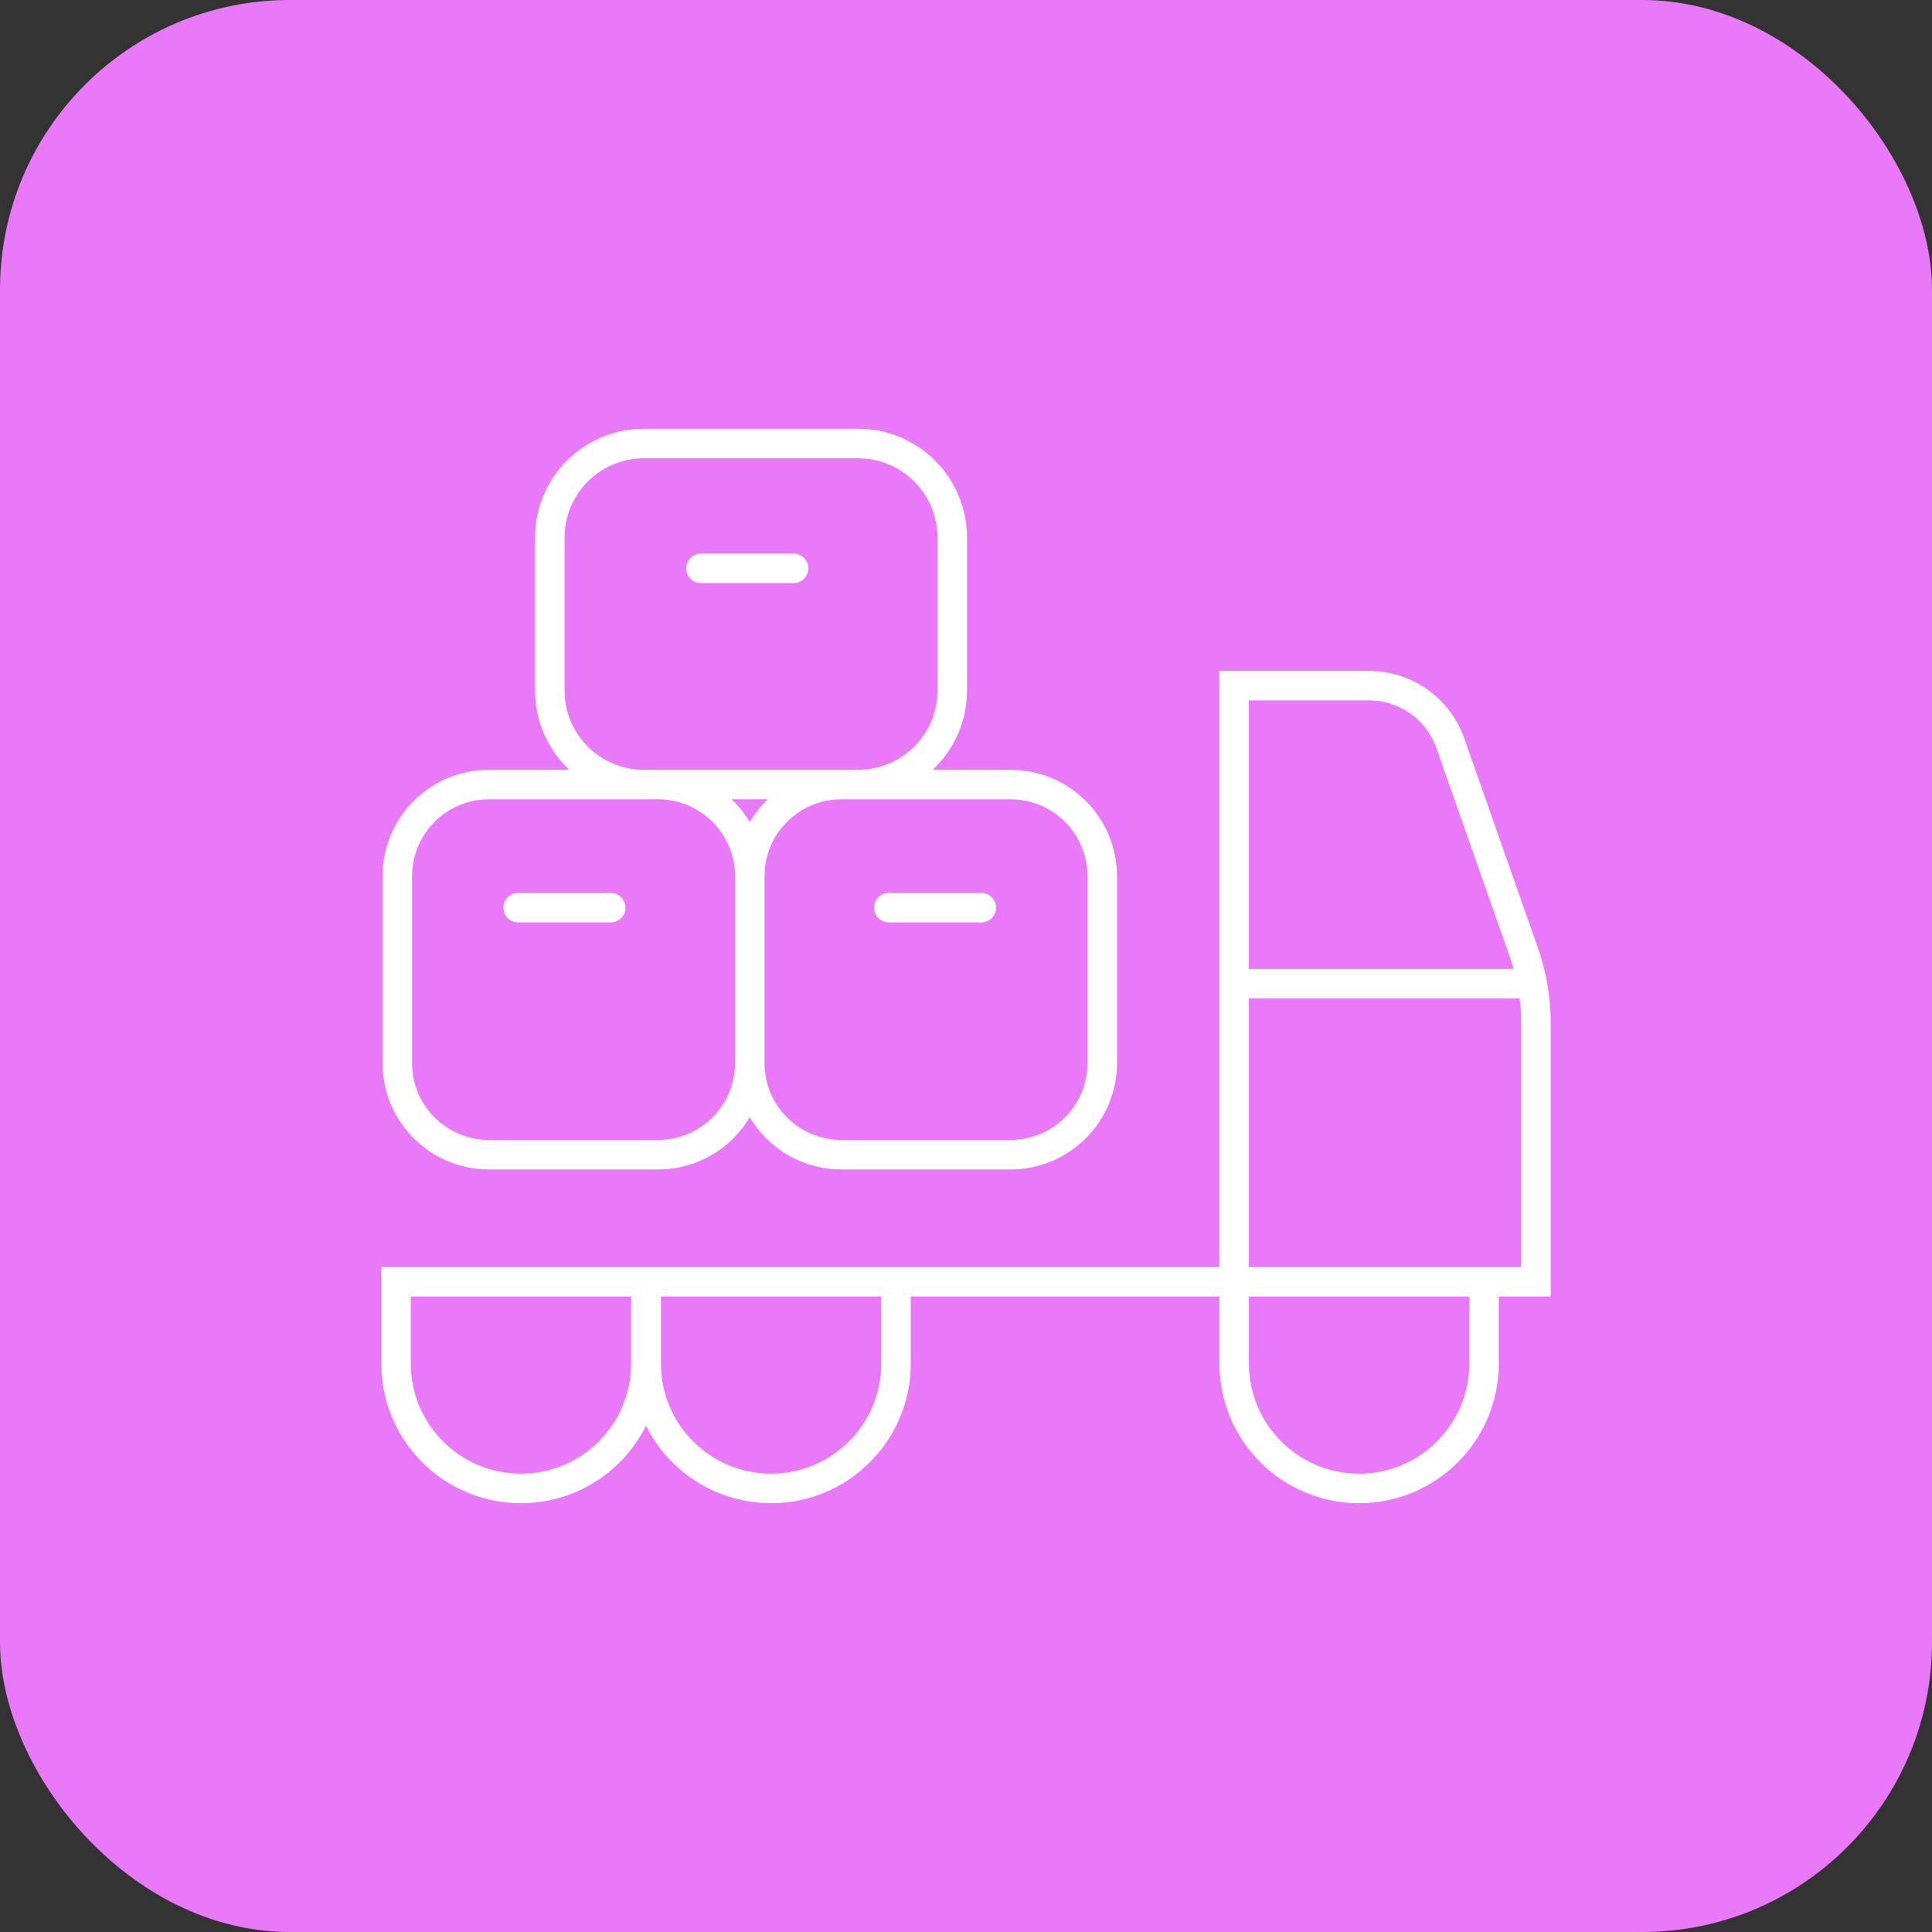<svg width="200" height="200" viewBox="0 0 200 200" fill="none" xmlns="http://www.w3.org/2000/svg">
<rect x="0" y="0" width="200" height="200" fill="#333333" stroke="none"/>
<rect width="200" height="200" rx="30" fill="#E979F9"/>
<path d="M127.757 132.685H159.003V105.887C159.003 103.423 158.586 100.977 157.769 98.653L150.141 76.94C148.886 73.37 145.514 70.98 141.73 70.98H127.757V132.685ZM127.757 132.685H40.998M127.757 101.832H158.623M40.998 132.685H66.862V141.149C66.862 148.292 61.072 154.082 53.93 154.082C46.788 154.082 40.998 148.292 40.998 141.149V132.685ZM77.616 110.054C77.616 115.289 73.366 119.534 68.124 119.534H50.621C45.379 119.534 41.129 115.289 41.129 110.054V90.696C41.129 85.461 45.379 81.216 50.621 81.216H68.124C73.366 81.216 77.616 85.461 77.616 90.696M77.616 110.054L77.616 90.696M77.616 110.054C77.616 115.289 81.865 119.534 87.108 119.534H104.61C109.852 119.534 114.102 115.289 114.102 110.054V90.696C114.102 85.461 109.852 81.216 104.61 81.216H87.108C81.865 81.216 77.616 85.461 77.616 90.696M72.567 58.836H82.148M53.641 93.961H63.222M92.01 93.961H101.59M92.756 141.149V132.685H66.891V141.149C66.891 148.292 72.681 154.082 79.824 154.082C86.966 154.082 92.756 148.292 92.756 141.149ZM153.625 141.149V132.685H127.761V141.149C127.761 148.292 133.55 154.082 140.693 154.082C147.835 154.082 153.625 148.292 153.625 141.149ZM88.84 81.216H66.655C61.278 81.216 56.92 76.864 56.92 71.494V55.636C56.92 50.267 61.278 45.914 66.655 45.914H88.84C94.216 45.914 98.574 50.267 98.574 55.636V71.494C98.574 76.864 94.216 81.216 88.84 81.216Z" stroke="white" stroke-width="3.055" stroke-miterlimit="10" stroke-linecap="round"/>
</svg>
